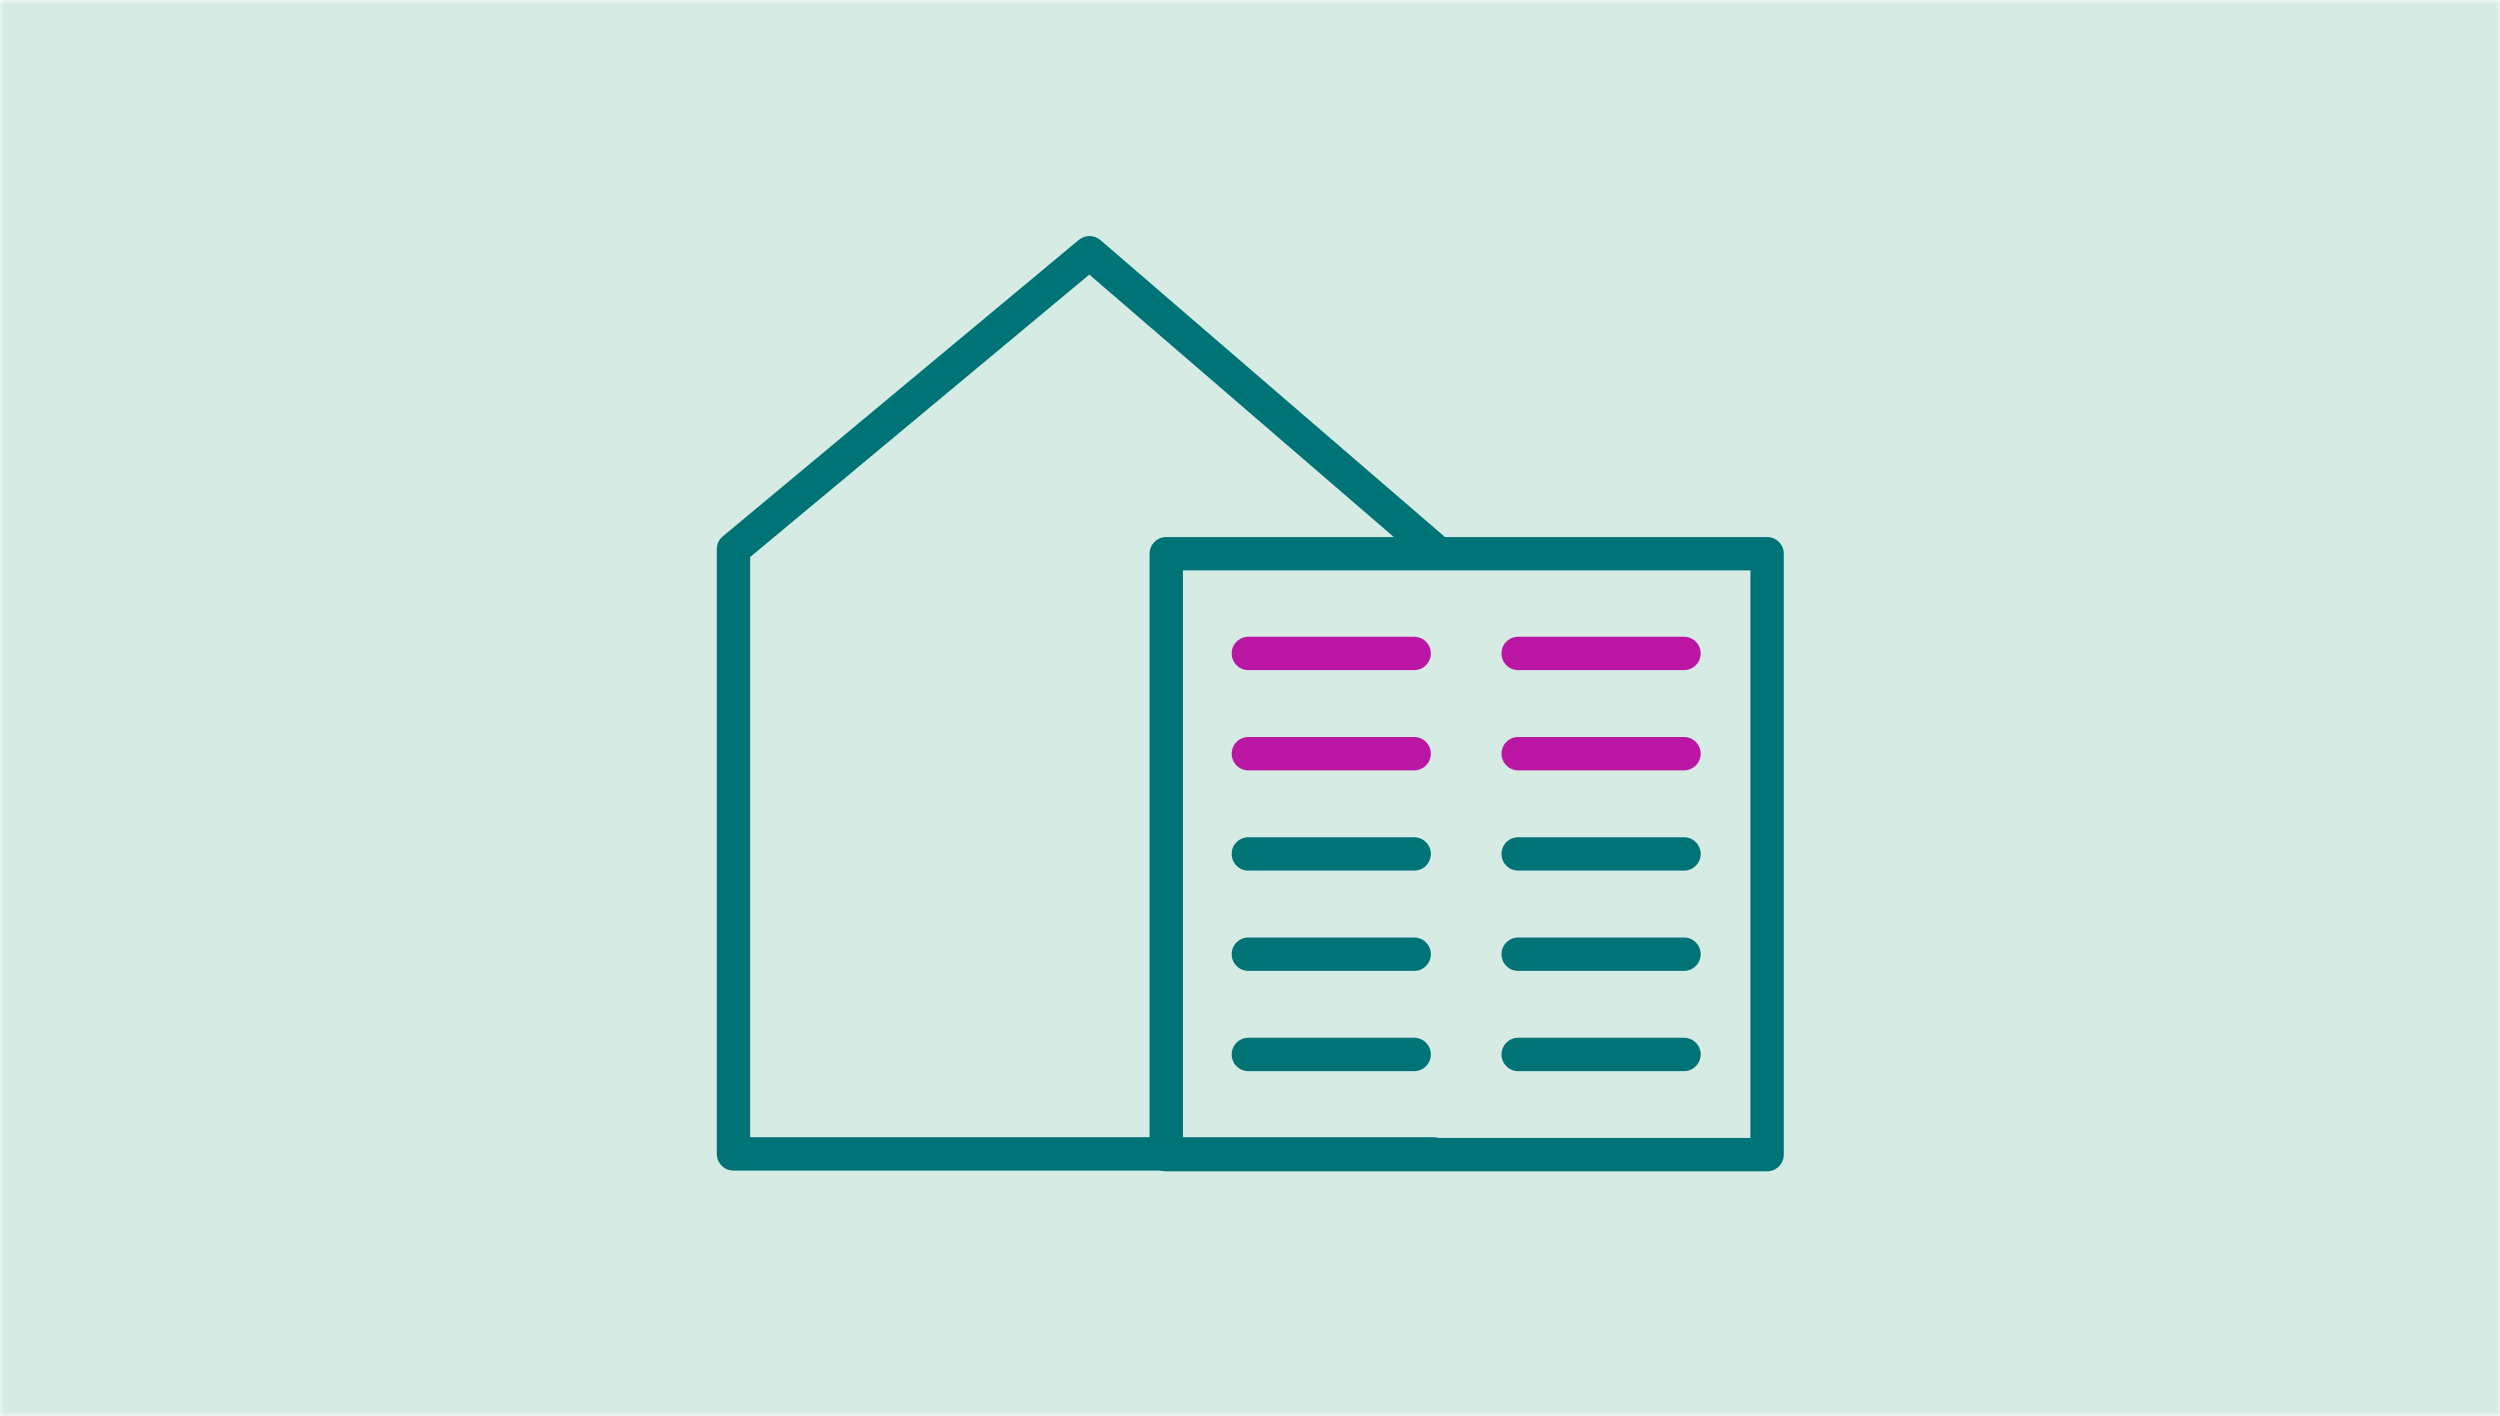 <svg width="286" height="162" viewBox="0 0 286 162" fill="none" xmlns="http://www.w3.org/2000/svg">
<g clip-path="url(#clip0_7276_43104)">
<mask id="mask0_7276_43104" style="mask-type:alpha" maskUnits="userSpaceOnUse" x="0" y="0" width="286" height="162">
<path d="M0 0H286V162H0V0Z" fill="#D9D9D9"/>
</mask>
<g mask="url(#mask0_7276_43104)">
<path d="M0 0H286V162H0V0Z" fill="#D5EBE4"/>
</g>
<path fill-rule="evenodd" clip-rule="evenodd" d="M123.417 27.442C124.134 26.845 125.178 26.854 125.885 27.463L165.24 61.381C166.039 62.069 166.128 63.275 165.44 64.074C164.751 64.872 163.546 64.962 162.747 64.273L124.618 31.412L85.819 63.722V130.099H163.994C165.048 130.099 165.903 130.954 165.903 132.009C165.903 133.063 165.048 133.918 163.994 133.918H83.909C82.855 133.918 82 133.063 82 132.009V62.827C82 62.26 82.252 61.723 82.688 61.36L123.417 27.442Z" fill="#007377"/>
<path fill-rule="evenodd" clip-rule="evenodd" d="M131.512 63.346C131.512 62.292 132.367 61.437 133.422 61.437H202.156C203.21 61.437 204.065 62.292 204.065 63.346V132.091C204.065 133.145 203.21 134 202.156 134H133.422C132.367 134 131.512 133.145 131.512 132.091V63.346ZM135.331 65.256V130.181H200.246V65.256H135.331Z" fill="#007377"/>
<path fill-rule="evenodd" clip-rule="evenodd" d="M171.772 74.753C171.772 73.699 172.627 72.844 173.682 72.844H192.647C193.702 72.844 194.557 73.699 194.557 74.753C194.557 75.808 193.702 76.663 192.647 76.663H173.682C172.627 76.663 171.772 75.808 171.772 74.753Z" fill="#BB16A3"/>
<path fill-rule="evenodd" clip-rule="evenodd" d="M171.772 86.222C171.772 85.167 172.627 84.312 173.682 84.312H192.647C193.702 84.312 194.557 85.167 194.557 86.222C194.557 87.276 193.702 88.131 192.647 88.131H173.682C172.627 88.131 171.772 87.276 171.772 86.222Z" fill="#BB16A3"/>
<path fill-rule="evenodd" clip-rule="evenodd" d="M171.772 97.691C171.772 96.636 172.627 95.781 173.682 95.781H192.647C193.702 95.781 194.557 96.636 194.557 97.691C194.557 98.745 193.702 99.6 192.647 99.6H173.682C172.627 99.6 171.772 98.745 171.772 97.691Z" fill="#007377"/>
<path fill-rule="evenodd" clip-rule="evenodd" d="M171.772 109.16C171.772 108.105 172.627 107.25 173.682 107.25H192.647C193.702 107.25 194.557 108.105 194.557 109.16C194.557 110.214 193.702 111.069 192.647 111.069H173.682C172.627 111.069 171.772 110.214 171.772 109.16Z" fill="#007377"/>
<path fill-rule="evenodd" clip-rule="evenodd" d="M171.772 120.629C171.772 119.575 172.627 118.72 173.682 118.72H192.647C193.702 118.72 194.557 119.575 194.557 120.629C194.557 121.684 193.702 122.539 192.647 122.539H173.682C172.627 122.539 171.772 121.684 171.772 120.629Z" fill="#007377"/>
<path fill-rule="evenodd" clip-rule="evenodd" d="M140.904 74.753C140.904 73.699 141.759 72.844 142.813 72.844H161.779C162.833 72.844 163.688 73.699 163.688 74.753C163.688 75.808 162.833 76.663 161.779 76.663H142.813C141.759 76.663 140.904 75.808 140.904 74.753Z" fill="#BB16A3"/>
<path fill-rule="evenodd" clip-rule="evenodd" d="M140.904 86.222C140.904 85.167 141.759 84.312 142.813 84.312H161.779C162.833 84.312 163.688 85.167 163.688 86.222C163.688 87.276 162.833 88.131 161.779 88.131H142.813C141.759 88.131 140.904 87.276 140.904 86.222Z" fill="#BB16A3"/>
<path fill-rule="evenodd" clip-rule="evenodd" d="M140.904 97.691C140.904 96.636 141.759 95.781 142.813 95.781H161.779C162.833 95.781 163.688 96.636 163.688 97.691C163.688 98.745 162.833 99.6 161.779 99.6H142.813C141.759 99.6 140.904 98.745 140.904 97.691Z" fill="#007377"/>
<path fill-rule="evenodd" clip-rule="evenodd" d="M140.904 109.16C140.904 108.105 141.759 107.25 142.813 107.25H161.779C162.833 107.25 163.688 108.105 163.688 109.16C163.688 110.214 162.833 111.069 161.779 111.069H142.813C141.759 111.069 140.904 110.214 140.904 109.16Z" fill="#007377"/>
<path fill-rule="evenodd" clip-rule="evenodd" d="M140.904 120.629C140.904 119.575 141.759 118.72 142.813 118.72H161.779C162.833 118.72 163.688 119.575 163.688 120.629C163.688 121.684 162.833 122.539 161.779 122.539H142.813C141.759 122.539 140.904 121.684 140.904 120.629Z" fill="#007377"/>
</g>
<defs>
<clipPath id="clip0_7276_43104">
<rect width="286" height="162" fill="white"/>
</clipPath>
</defs>
</svg>
